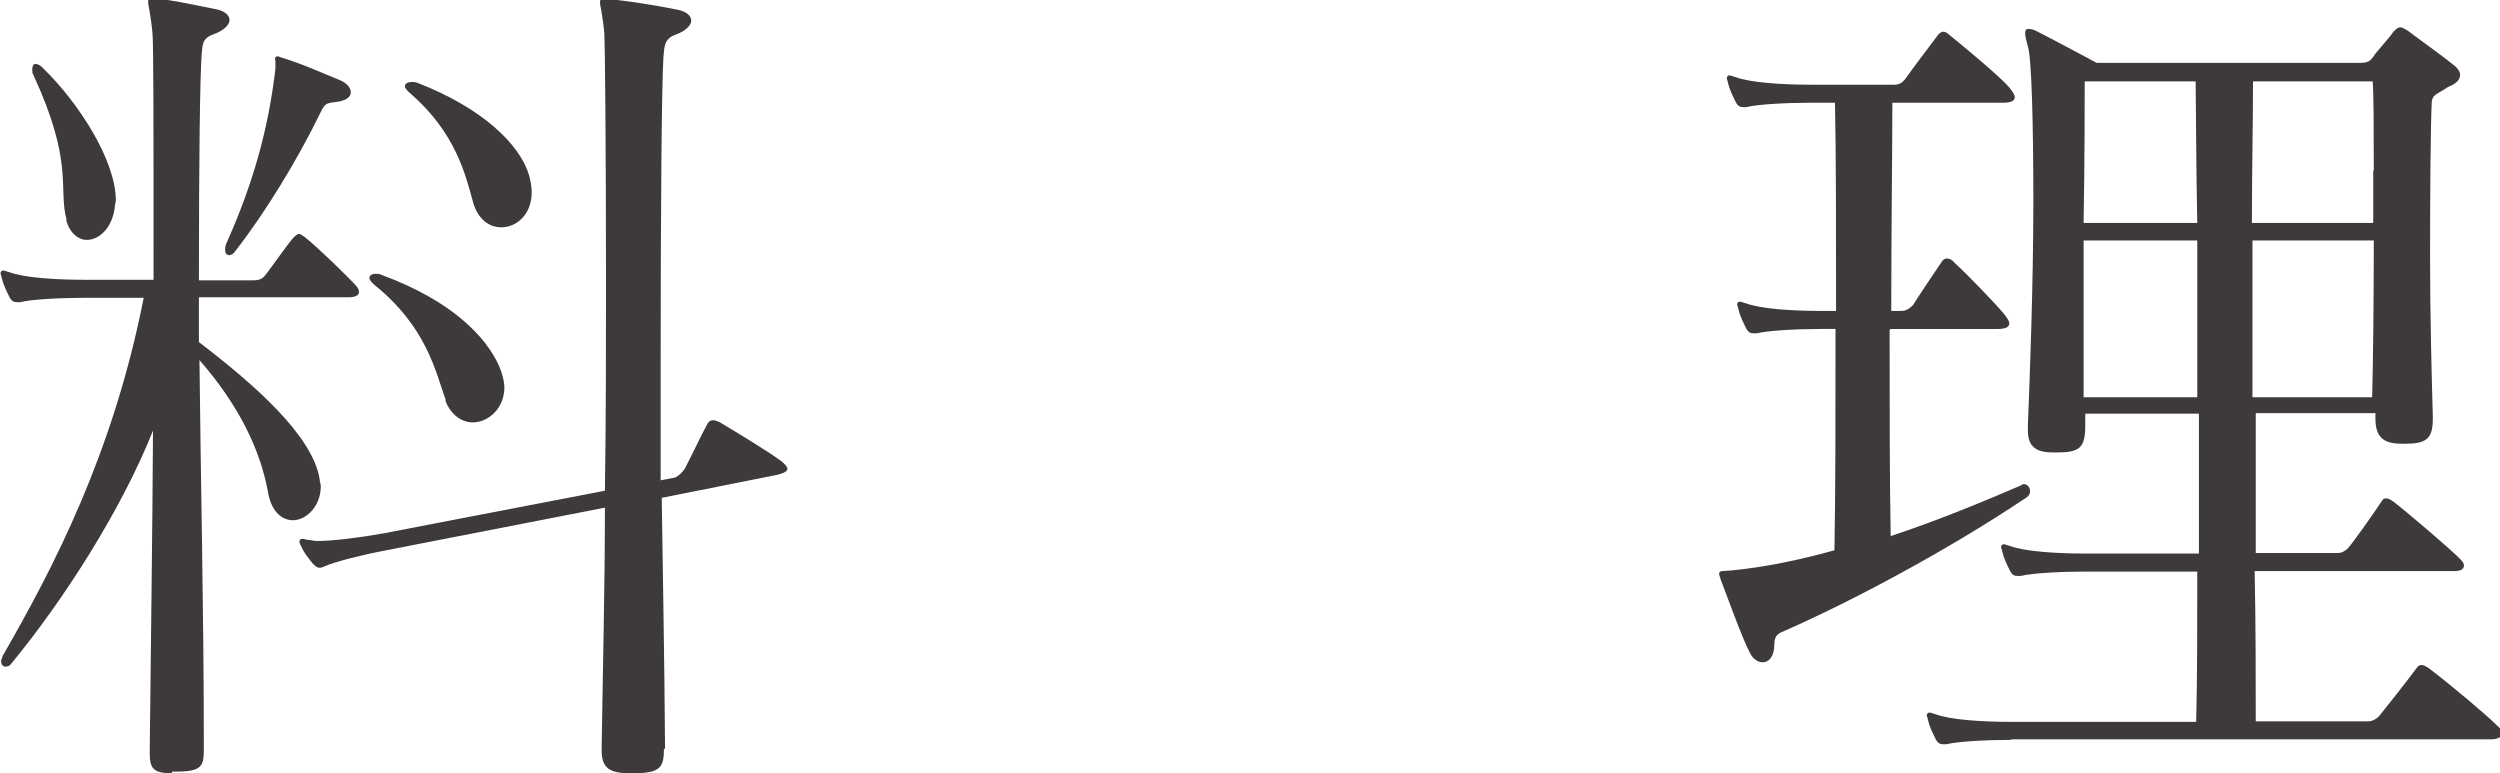 <?xml version="1.0" encoding="UTF-8"?><svg id="_レイヤー_2" xmlns="http://www.w3.org/2000/svg" viewBox="0 0 45.75 14.15"><g id="_レイアウト"><path d="M3.14,14.15c-.35,0-.4-.1-.4-.38v-.05c.02-1.81.05-4.02.06-5.84-.58,1.46-1.65,3.12-2.59,4.26-.03.05-.08.06-.11.06-.05,0-.08-.05-.08-.1,0-.03.02-.06.03-.1.94-1.63,2.02-3.71,2.58-6.55h-1.09c-.45,0-.98.03-1.17.08h-.06c-.06,0-.1-.02-.14-.1-.05-.1-.11-.22-.14-.35,0-.03-.02-.05-.02-.08s.02-.05.05-.05.06.02.11.03c.26.1.83.14,1.38.14h1.26c0-2.61,0-4.39-.02-4.51-.03-.35-.08-.51-.08-.58,0-.05.02-.05.08-.05h.1c.13,0,.53.08,1.02.18.19.03.29.11.29.21,0,.08-.1.19-.3.26-.22.08-.19.22-.21.37-.03.42-.05,1.9-.05,4.13h.96c.11,0,.18,0,.26-.1.08-.1.38-.53.5-.67.05-.05.08-.08.11-.08s.06.03.11.06c.26.21.75.69.91.86.06.06.08.11.08.14,0,.06-.06.1-.19.1h-2.74v.82c1.02.78,2.08,1.71,2.21,2.51,0,.05.02.08.02.13,0,.37-.27.62-.51.62-.19,0-.38-.14-.45-.48-.14-.82-.56-1.65-1.26-2.45.02,2.05.08,4.61.08,7.04v.06c0,.32-.02.43-.5.43h-.08ZM1.22,4.03c-.16-.59.14-1.04-.61-2.66-.02-.03-.02-.06-.02-.1,0-.06.02-.1.06-.1s.1.03.14.08c.64.62,1.33,1.68,1.33,2.42,0,.03-.02.08-.02.13-.05.38-.29.59-.51.59-.16,0-.32-.13-.38-.37ZM5.03,1.09s0-.06.05-.06c.02,0,.05.02.06.02.37.11.72.27,1.04.4.14.05.24.14.24.24,0,.08-.08.16-.3.18-.16.02-.18.03-.27.22-.4.82-.98,1.78-1.54,2.5-.03.05-.08.08-.11.08-.05,0-.08-.03-.08-.1,0-.03,0-.06.02-.11.48-1.07.77-2.08.9-3.2v-.16ZM12.15,13.7c0,.34-.06.45-.56.45h-.08c-.37,0-.5-.11-.5-.42v-.02c.02-1.42.06-2.95.06-4.42l-4,.78c-.43.08-.94.21-1.12.29-.05.02-.06.03-.1.03-.05,0-.08-.03-.13-.08-.06-.08-.16-.19-.21-.32-.02-.03-.03-.06-.03-.08,0-.03.02-.05.06-.05.03,0,.06.02.1.02.05,0,.1.02.16.02.3,0,.77-.06,1.22-.14l4.05-.78c.02-1.33.02-2.63.02-3.78,0-2.56-.02-4.45-.03-4.58-.03-.35-.08-.51-.08-.58,0-.05.02-.05.08-.05h.1c.13,0,.7.08,1.2.18.19.03.29.11.29.21,0,.08-.1.19-.3.26-.22.08-.19.27-.21.42-.03.5-.05,2.67-.05,5.63v2.1l.26-.05c.06-.02.14-.1.18-.16.18-.34.27-.56.42-.83.03-.05.06-.06.11-.06.03,0,.06.02.1.03.35.21.85.51,1.14.72.06.05.11.1.11.14s-.06.08-.19.11l-2.11.42c.02,1.44.05,2.98.06,4.55v.05ZM8.16,7.33c-.19-.53-.35-1.34-1.3-2.11-.06-.05-.1-.1-.1-.13,0-.05.05-.08.11-.08.03,0,.08,0,.11.02,1.31.48,1.92,1.15,2.15,1.66.06.14.1.29.1.4,0,.38-.29.64-.58.64-.19,0-.4-.13-.5-.4ZM7.55,1.5s.06,0,.1.02c1.18.46,1.86,1.12,2.03,1.68.03.11.05.22.05.32,0,.4-.27.64-.56.64-.21,0-.42-.14-.51-.45-.14-.51-.32-1.28-1.15-2-.06-.05-.1-.1-.1-.13,0-.05.05-.08.13-.08h.02Z" style="fill:#3e3a39;"/><path d="M34.58,6.03c0,1.38,0,2.79.02,3.78.91-.3,1.76-.66,2.39-.93.02-.02.03-.02.05-.02.06,0,.11.06.11.13,0,.05-.02.08-.06.11-1.46.98-3.2,1.9-4.4,2.43-.14.06-.22.08-.22.27,0,.21-.1.32-.21.32-.08,0-.18-.05-.24-.18-.13-.24-.43-1.07-.53-1.33-.02-.06-.03-.1-.03-.11,0-.06.06-.05.22-.06.61-.06,1.25-.19,1.89-.37.02-.99.02-2.53.02-4.05h-.27c-.45,0-.98.03-1.17.08h-.06c-.06,0-.1-.02-.14-.1-.05-.1-.11-.22-.14-.35,0-.03-.02-.05-.02-.08s.02-.05.05-.05.06.02.11.03c.26.1.83.14,1.38.14h.27c0-1.47,0-2.9-.02-3.81h-.45c-.45,0-.98.03-1.17.08h-.06c-.06,0-.1-.02-.14-.1-.05-.1-.11-.22-.14-.35,0-.03-.02-.05-.02-.08s.02-.05.05-.05.06.02.11.03c.26.1.83.14,1.38.14h1.52c.08,0,.14-.02.21-.11.11-.16.46-.62.58-.78.03-.05.08-.08.11-.08.05,0,.08.03.14.08.26.21.91.75,1.07.94.06.08.1.13.1.18,0,.06-.06.1-.21.1h-2.03c0,.9-.02,2.34-.02,3.81h.13c.11,0,.16,0,.27-.11.06-.1.4-.61.51-.77.03-.05.06-.08.11-.08s.1.03.14.08c.26.24.74.74.9.93.06.08.1.13.1.18,0,.06-.06.1-.21.1h-1.95ZM36.79,13.54c-.45,0-.98.03-1.17.08h-.06c-.06,0-.1-.02-.14-.1-.05-.1-.11-.22-.14-.35,0-.03-.02-.05-.02-.08s.02-.05.05-.05.06.02.11.03c.26.1.83.14,1.38.14h3.39c.02-.8.02-1.74.02-2.75h-2.06c-.45,0-.98.03-1.17.08h-.06c-.06,0-.1-.02-.14-.1-.05-.1-.11-.22-.14-.35,0-.03-.02-.05-.02-.08s.02-.05.05-.05.06.02.11.03c.26.1.83.14,1.38.14h2.08v-2.56h-2.08v.21c0,.42-.1.5-.53.5h-.06c-.3,0-.46-.1-.46-.4v-.1c.03-.75.1-2.53.1-4.1,0-1.38-.03-2.61-.1-2.83-.03-.11-.05-.19-.05-.24,0-.06.02-.08.05-.08s.08,0,.14.03c.26.13,1.12.59,1.12.59h4.82c.14,0,.18-.03.24-.11.06-.1.3-.35.37-.46.05-.05.08-.08.13-.08.03,0,.06.02.13.06.21.16.66.48.83.62.08.06.13.13.13.19,0,.08-.06.16-.22.22-.18.13-.3.13-.3.3-.02.42-.03,1.58-.03,2.82,0,1.07.03,2.19.05,2.9v.06c0,.37-.13.45-.51.45h-.06c-.32,0-.48-.11-.48-.46v-.1h-2.19v2.56h1.46c.08,0,.13,0,.22-.08.08-.08.46-.62.62-.86.03-.05.05-.06.08-.06.05,0,.08.02.14.06.21.16,1.06.88,1.23,1.06.05.05.06.08.06.11,0,.06-.06.1-.16.1h-3.67c.02.99.02,1.94.02,2.75h2.06c.08,0,.16-.05.21-.11.27-.34.43-.54.67-.86.03-.05.06-.06.1-.06s.08.03.13.06c.42.32,1.06.86,1.26,1.06.06.05.08.1.08.14s-.06.1-.21.1h-8.76ZM40.21,4.08c-.02-.94-.02-1.82-.03-2.59h-2.03c0,.42,0,1.44-.02,2.59h2.08ZM40.21,4.4h-2.08v2.87h2.08v-2.87ZM43.44,3.12c0-.74,0-1.34-.02-1.63h-2.19c0,.77-.02,1.65-.02,2.59h2.22v-.96ZM43.41,7.27c.02-.75.03-1.84.03-2.87h-2.22v2.87h2.19Z" style="fill:#3e3a39;"/></g></svg>